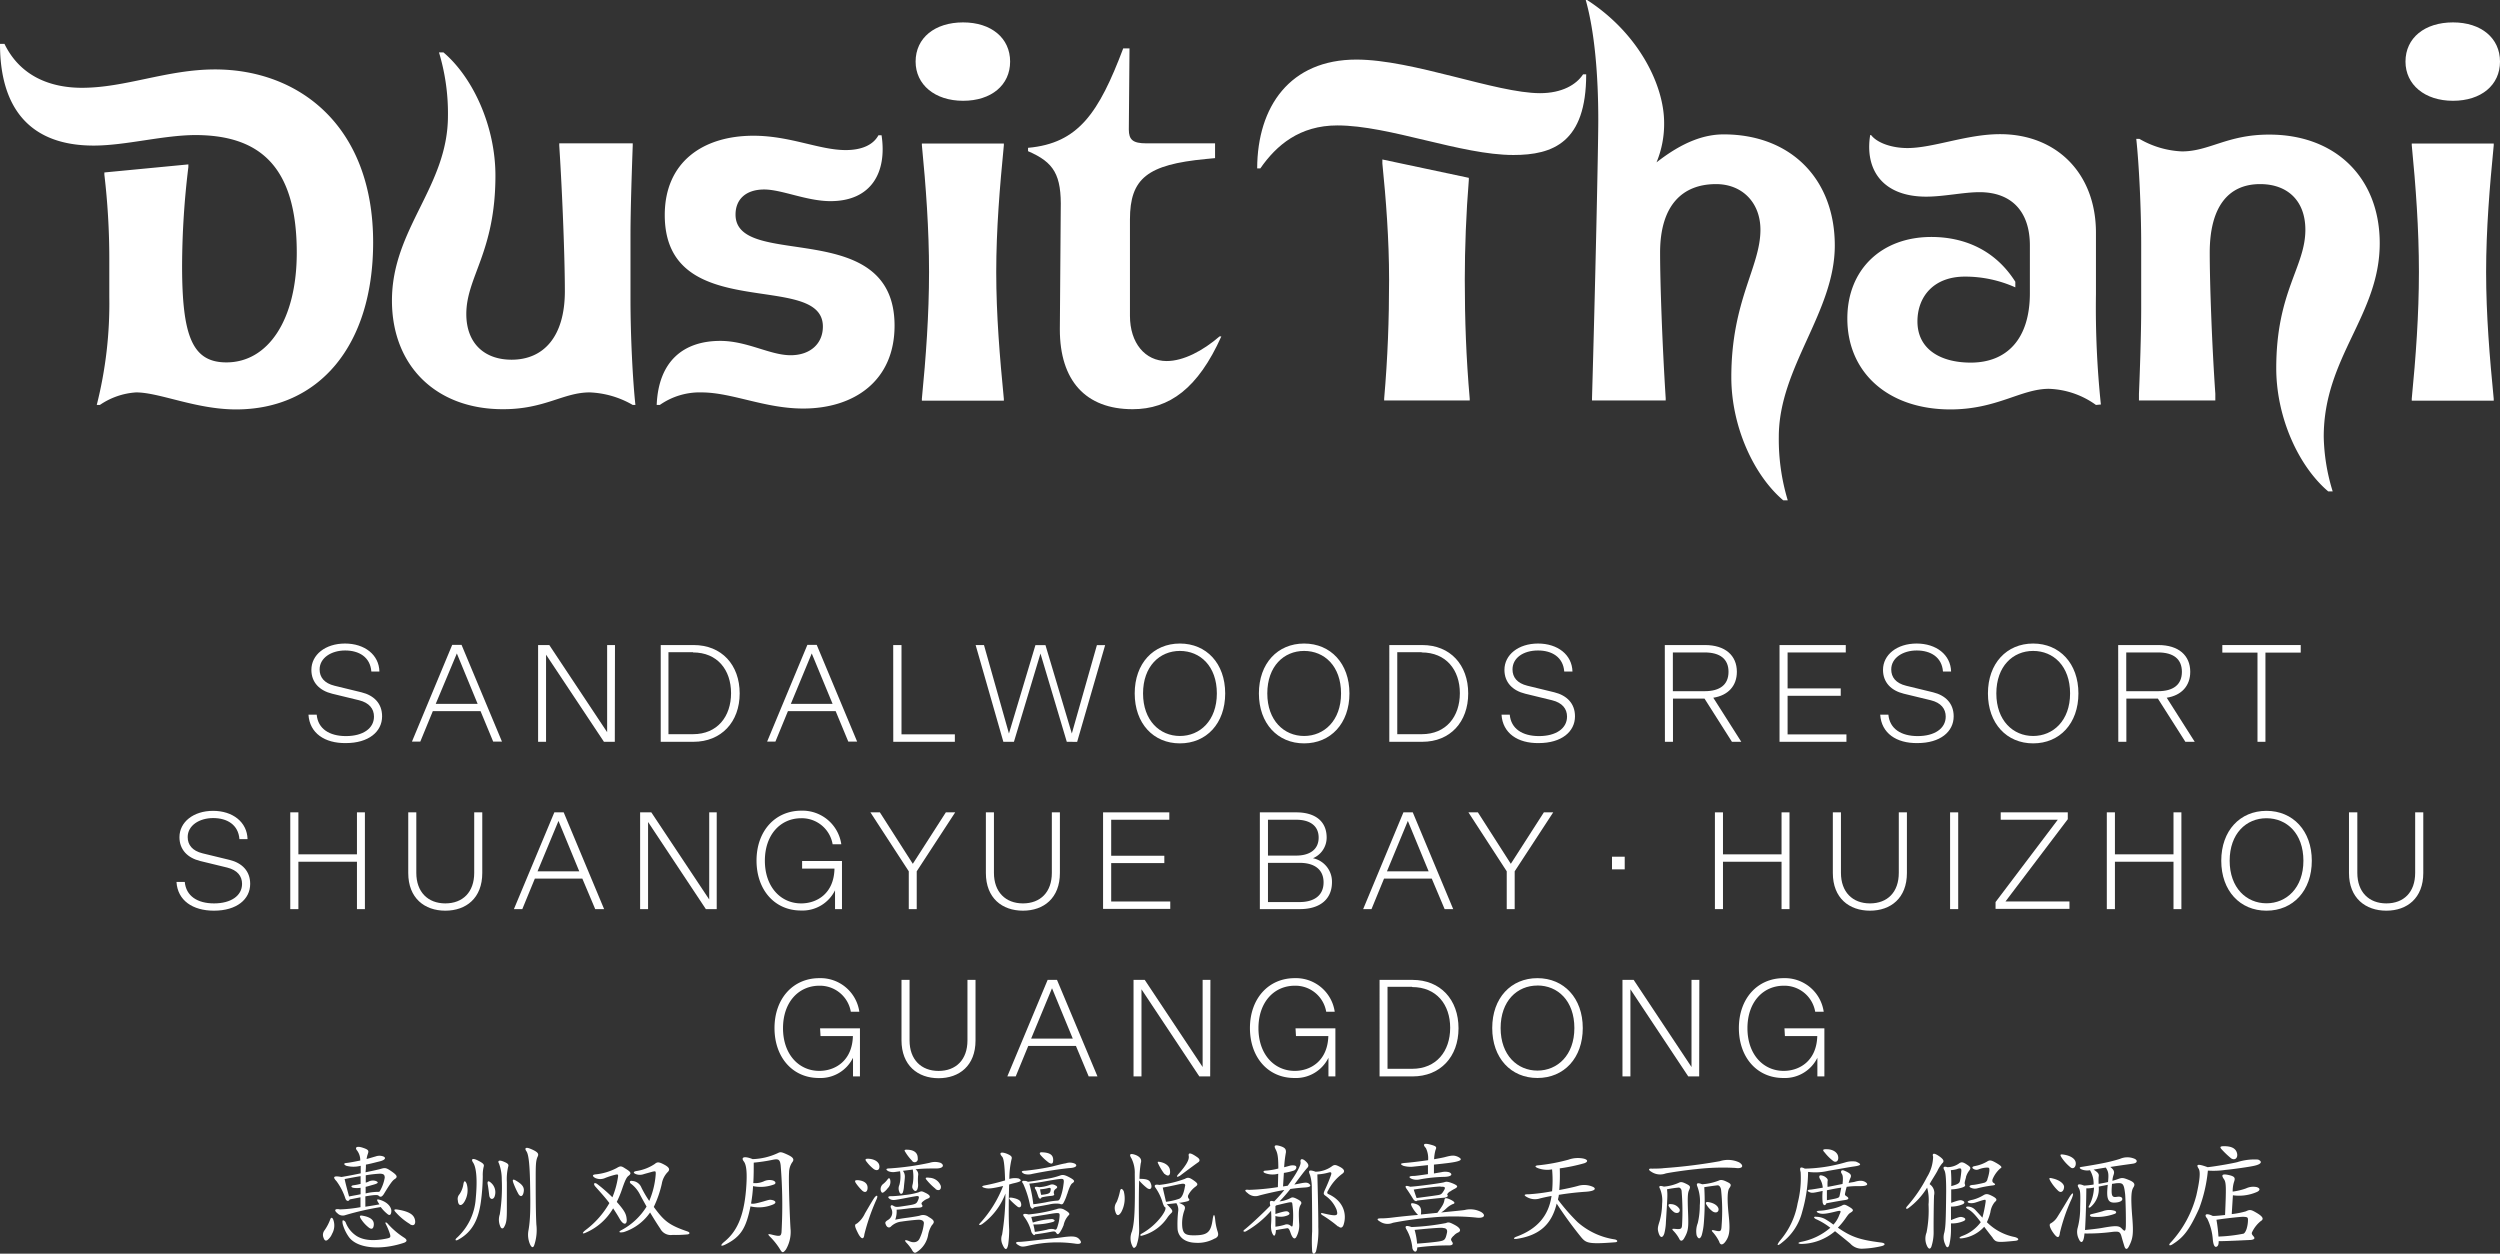 <svg xmlns="http://www.w3.org/2000/svg" viewBox="0 0 446.48 223.89"><rect x="0" y="0" width="446.48" height="223.89" fill="#333333" stroke="none"/><defs><style>.cls-1{fill:#fff;}</style></defs><title>Asset 2</title><g id="Layer_2" data-name="Layer 2"><g id="Layer_1-2" data-name="Layer 1"><path class="cls-1" d="M24.32,70.08a12.85,12.85,0,0,0-6.48,2.24h-.56A73.78,73.78,0,0,0,19.52,53v-7a128.07,128.07,0,0,0-.88-14.8V30.8l15-1.44v.48a148.08,148.08,0,0,0-1.12,17.6c0,12.64,1.84,17.28,7.92,17.28,7.44,0,12.56-7.6,12.56-19.6,0-15.52-6.72-21-18.16-21C29,24.16,22.4,26,16.72,26,5.52,26,0,19.52,0,7.84H.8c2.88,5.92,8.4,7.84,13.84,7.84,7.76,0,15.2-3.28,23.76-3.28,15,0,28.24,10.08,28.24,30.88,0,18.48-9.68,29.84-24.48,29.84C35,73.12,28.48,70.08,24.32,70.08Z"/><path class="cls-1" d="M70,53.68c0-12.88,10-20.32,10-33A37.65,37.65,0,0,0,78.4,9.36h.8c5.28,4.48,9.28,13.2,9.28,22,0,13.68-5.2,18.08-5.2,24.72,0,5.2,3.2,8.16,8.08,8.16,5.76,0,9.52-4.16,9.52-12.24,0-5.52-.4-16.56-1-26v-.4H113V26c-.16,4.56-.4,11.44-.4,16.08V53.44c0,6.56.4,14.48.88,18.88H113a16.56,16.56,0,0,0-7.68-2.24c-4.72,0-8,3-15.44,3C77.92,73.12,70,65.36,70,53.68Z"/><path class="cls-1" d="M128.64,60.88c4.8,0,8.88,2.56,12.56,2.56,3.52,0,5.76-2.08,5.76-5.12,0-10.16-28.24-.16-28.24-19.92,0-9.44,6.8-14.16,15.84-14.16,6.56,0,11.76,2.56,16.48,2.56,2.8,0,4.88-.88,5.84-2.64h.56c1,6.64-1.84,11.76-9.12,11.76-4.24,0-8.72-2.08-11.84-2.08-3.28,0-5.12,1.76-5.12,4.48,0,10,28.4.16,28.4,19.84,0,9.84-7.2,14.8-16.32,14.8-6.88,0-12.72-2.88-18.16-2.88a12.41,12.41,0,0,0-7.44,2.24h-.56C117.6,64.48,122.08,60.88,128.64,60.88Z"/><path class="cls-1" d="M163.52,11c0-4.24,3.44-7,8.48-7s8.4,2.8,8.4,7-3.36,7-8.4,7S163.52,15.12,163.52,11Zm1.12,14.64h14.64v.32c-.72,7.36-1.36,15-1.36,22.64s.64,15.28,1.36,22.64v.32H164.64V71.2c.72-7.36,1.28-15,1.28-22.64s-.56-15.28-1.28-22.64Z"/><path class="cls-1" d="M201.6,23.12c0,1.84.72,2.48,3.12,2.48H217v2.64l-1.68.16c-10.4,1-13.52,3.44-13.52,10.8V56.4c0,4.88,2.72,8.08,6.56,8.08,3,0,6.48-1.84,9.44-4.4h.32c-4.16,9.28-9.28,13-15.84,13-8.4,0-13-5.12-13-14.24l.16-21.36C189.6,31.2,188.24,29,183.6,27V26.4c9-.8,12.64-6.24,17-17.76h1.12Z"/><path class="cls-1" d="M242.24,10.64c10.08,0,25,6,32.8,6,3.92,0,6.48-1.52,7.68-3.36h.56c0,12.16-5.92,14.4-13,14.4-9.36,0-22.16-5.28-31.44-5.28-6.72,0-10.88,3.52-13.76,7.68h-.56C224.56,19,230.4,10.64,242.24,10.64Zm5.84,39.28c0-7.2-.56-14.4-1.2-20.72v-.72l15.44,3.28v.4c-.48,5.84-.72,12.16-.72,17.76,0,7.2.24,13.92.88,21.28v.32H247.2V71.2C247.84,63.84,248.08,57.12,248.08,49.92Z"/><path class="cls-1" d="M317.68,78a37.65,37.65,0,0,0,1.6,11.36h-.8c-5.28-4.48-9.28-13.2-9.28-22,0-13.68,5.2-19.68,5.2-26.32,0-4.88-3.28-8.16-7.92-8.16-6,0-10,3.76-10,12.24,0,5.52.4,16.56,1,26v.4H284.32v-.4c.56-19.36,1.12-44.64,1.12-49.76,0-7.84-.64-15.68-2.24-21.36h.24c9.28,6,13.76,15.28,13.76,21.92A17.93,17.93,0,0,1,295.84,29c4.8-3.76,8.64-5,12-5,11.92,0,19.84,7.92,19.84,19.84S317.68,65.6,317.68,78Z"/><path class="cls-1" d="M374.32,72.32a15.19,15.19,0,0,0-8.4-2.88c-5,0-9.28,3.68-17.6,3.68-11,0-18.4-6.48-18.4-16.24,0-8.72,6.08-14.56,15-14.56,5.76,0,11.36,2.24,15,8v1a21.91,21.91,0,0,0-9-1.92c-5.68,0-8.48,3.68-8.48,8,0,5,4.16,7.36,9.52,7.36,6.4,0,10.56-4.16,10.56-12.4V43.84c0-6.08-3.28-9.52-9-9.52-2.8,0-6.4.8-9.52.8-7.76,0-11-4.8-10-11h.16c1.12,1.44,3.76,2.32,6.48,2.32,4.64,0,10.56-2.48,16.56-2.48,10.08,0,17.12,7,17.12,17.6v11a166.6,166.6,0,0,0,.88,19.68Z"/><path class="cls-1" d="M425,43.44c0,12.88-10,20.32-10,34.56a35.06,35.06,0,0,0,1.6,9.76h-.8c-5.28-4.48-9.28-13.2-9.28-22,0-13.68,5.2-18.08,5.2-24.72,0-5.2-3.2-8.16-8.08-8.16-5.76,0-9,4.16-9,12.24,0,5.52.4,16.56,1,25.2v1.2H382v-1.2c.16-3.76.4-10.64.4-15.28V43.68c0-6.56-.4-14.48-.88-18.88h.56a16.53,16.53,0,0,0,7.6,2.24c4.88,0,8.08-3,15.52-3C417.12,24,425,31.76,425,43.44Z"/><path class="cls-1" d="M429.6,11c0-4.24,3.44-7,8.48-7s8.4,2.8,8.4,7-3.36,7-8.4,7S429.6,15.12,429.6,11Zm1.12,14.64h14.64v.32c-.72,7.36-1.36,15-1.36,22.64s.64,15.28,1.36,22.64v.32H430.72V71.2c.72-7.36,1.28-15,1.28-22.64s-.56-15.28-1.28-22.64Z"/><path class="cls-1" d="M55.09,127.63h1.47c.22,2.51,2.24,3.83,5.23,3.83s5-1.34,5-3.48c0-1.4-.85-2.47-2.66-2.92l-4.81-1.17c-2.24-.55-3.71-2-3.71-4.26,0-2.69,2.49-4.7,6-4.7s6.08,2,6.15,5H66.32c-.2-2.59-2.21-3.76-4.68-3.76s-4.56,1.32-4.56,3.39c0,1.39.83,2.46,2.67,2.91l4.8,1.17c2.25.55,3.69,2,3.69,4.29,0,2.76-2.42,4.78-6.47,4.78C58,132.76,55.29,130.94,55.09,127.63Z"/><path class="cls-1" d="M85.82,127H77.3l-2.24,5.45H73.57l7.19-17.28h1.67l7.22,17.28H88.08Zm-8-1.3H85.3l-3.71-9Z"/><path class="cls-1" d="M109.8,132.48h-1.94L97.52,116.92v15.56H96.1V115.2h2l10.33,15.56V115.2h1.4Z"/><path class="cls-1" d="M123.84,132.48H118V115.2h5.88c5,0,8.22,3.54,8.22,8.64S128.82,132.48,123.84,132.48Zm-.07-16h-4.39v14.64h4.39c4.35,0,6.79-3.16,6.79-7.32S128.12,116.52,123.77,116.52Z"/><path class="cls-1" d="M149.24,127h-8.52l-2.24,5.45H137l7.19-17.28h1.67l7.22,17.28H151.5Zm-8-1.3h7.45l-3.72-9Z"/><path class="cls-1" d="M159.52,115.2H161v15.94h9.53v1.34h-11Z"/><path class="cls-1" d="M190.52,132.48l-4.7-15.76-4.74,15.76h-1.89l-4.95-17.28h1.49L180.19,131l4.73-15.79h1.79L191.42,131l4.48-15.79h1.47l-5,17.28Z"/><path class="cls-1" d="M210.72,132.76c-4.74,0-8.07-3.56-8.07-8.92s3.33-8.91,8.07-8.91,8.09,3.56,8.09,8.91S215.47,132.76,210.72,132.76Zm0-16.51c-3.61,0-6.58,2.74-6.58,7.59s3,7.6,6.58,7.6,6.6-2.74,6.6-7.6S214.35,116.25,210.72,116.25Z"/><path class="cls-1" d="M232.9,132.76c-4.73,0-8.07-3.56-8.07-8.92s3.34-8.91,8.07-8.91,8.1,3.56,8.1,8.91S237.66,132.76,232.9,132.76Zm0-16.51c-3.61,0-6.57,2.74-6.57,7.59s3,7.6,6.57,7.6,6.6-2.74,6.6-7.6S236.54,116.25,232.9,116.25Z"/><path class="cls-1" d="M254,132.48h-5.88V115.2H254c5,0,8.21,3.54,8.21,8.64S259,132.48,254,132.48Zm-.08-16h-4.38v14.64h4.38c4.36,0,6.8-3.16,6.8-7.32S258.25,116.52,253.89,116.52Z"/><path class="cls-1" d="M268.16,127.63h1.47c.22,2.51,2.24,3.83,5.23,3.83s5-1.34,5-3.48c0-1.4-.85-2.47-2.67-2.92l-4.8-1.17c-2.24-.55-3.71-2-3.71-4.26,0-2.69,2.49-4.7,6-4.7s6.07,2,6.15,5h-1.47c-.2-2.59-2.22-3.76-4.68-3.76-2.62,0-4.56,1.32-4.56,3.39,0,1.39.82,2.46,2.67,2.91l4.8,1.17c2.24.55,3.69,2,3.69,4.29,0,2.76-2.42,4.78-6.48,4.78C271.05,132.76,268.36,130.94,268.16,127.63Z"/><path class="cls-1" d="M297.32,115.2h7.17c3.63,0,5.7,1.87,5.7,4.78,0,2.49-1.54,4.21-4.21,4.63l5,7.87h-1.67l-4.9-7.72h-5.63v7.72h-1.44Zm7.12,8.24c2.74,0,4.26-1.17,4.26-3.46s-1.52-3.46-4.26-3.46h-5.68v6.92Z"/><path class="cls-1" d="M317.81,115.2h11.83v1.32H319.25v6.42h9.49v1.32h-9.49v6.9h10.51v1.32H317.81Z"/><path class="cls-1" d="M335.79,127.63h1.46c.23,2.51,2.25,3.83,5.24,3.83s5-1.34,5-3.48c0-1.4-.84-2.47-2.66-2.92L340,123.89c-2.24-.55-3.71-2-3.71-4.26,0-2.69,2.49-4.7,6-4.7s6.08,2,6.16,5H347c-.2-2.59-2.22-3.76-4.69-3.76s-4.55,1.32-4.55,3.39c0,1.39.82,2.46,2.66,2.91l4.81,1.17c2.24.55,3.68,2,3.68,4.29,0,2.76-2.41,4.78-6.47,4.78C338.67,132.76,336,130.94,335.79,127.63Z"/><path class="cls-1" d="M363.1,132.76c-4.73,0-8.07-3.56-8.07-8.92s3.34-8.91,8.07-8.91,8.09,3.56,8.09,8.91S367.86,132.76,363.1,132.76Zm0-16.51c-3.61,0-6.57,2.74-6.57,7.59s3,7.6,6.57,7.6,6.6-2.74,6.6-7.6S366.74,116.25,363.1,116.25Z"/><path class="cls-1" d="M378.29,115.2h7.17c3.64,0,5.7,1.87,5.7,4.78,0,2.49-1.54,4.21-4.2,4.63l5,7.87h-1.67l-4.91-7.72h-5.63v7.72h-1.44Zm7.12,8.24c2.74,0,4.26-1.17,4.26-3.46s-1.52-3.46-4.26-3.46h-5.68v6.92Z"/><path class="cls-1" d="M396.89,115.2h14v1.35h-6.3v15.93h-1.42V116.55h-6.28Z"/><path class="cls-1" d="M31.52,157.51H33c.23,2.51,2.25,3.83,5.23,3.83s5-1.34,5-3.49c0-1.39-.84-2.46-2.66-2.91l-4.81-1.17c-2.24-.55-3.71-2-3.71-4.26,0-2.69,2.49-4.7,6-4.7s6.08,2,6.16,5.05H42.76c-.2-2.59-2.22-3.76-4.69-3.76s-4.55,1.32-4.55,3.39c0,1.39.82,2.46,2.66,2.91L41,153.57c2.24.55,3.68,2,3.68,4.28,0,2.77-2.41,4.79-6.47,4.79C34.41,162.64,31.72,160.82,31.52,157.51Z"/><path class="cls-1" d="M51.84,145.08h1.45v7.5H63.75v-7.5h1.42v17.28H63.75V153.9H53.29v8.46H51.84Z"/><path class="cls-1" d="M72.91,155.91V145.08h1.44v10.81c0,3.41,2.07,5.45,5.18,5.45s5.16-2,5.16-5.45V145.08h1.44v10.83c0,4.49-2.89,6.73-6.6,6.73S72.91,160.4,72.91,155.91Z"/><path class="cls-1" d="M104,156.91H95.52l-2.24,5.45h-1.5L99,145.08h1.67l7.22,17.28H106.3Zm-8-1.3h7.45l-3.71-9Z"/><path class="cls-1" d="M128,162.36h-1.94L115.74,146.8v15.56h-1.42V145.08h2l10.34,15.56V145.08H128Z"/><path class="cls-1" d="M143.25,153.77h7.12v8.59h-1.24V159a6.47,6.47,0,0,1-6.1,3.61c-4.66,0-7.92-3.66-7.92-8.92s3.31-8.91,8-8.91a7,7,0,0,1,7.14,6H148.7a5.58,5.58,0,0,0-5.6-4.65c-3.71,0-6.5,2.93-6.5,7.59s2.82,7.62,6.48,7.62c2.84,0,5.87-1.79,5.95-6.22h-5.78Z"/><path class="cls-1" d="M162.3,155.61l-6.85-10.53h1.69l5.88,9.19,5.9-9.19h1.67l-6.87,10.53v6.75H162.3Z"/><path class="cls-1" d="M176.07,155.91V145.08h1.44v10.81c0,3.41,2.07,5.45,5.18,5.45s5.16-2,5.16-5.45V145.08h1.44v10.83c0,4.49-2.89,6.73-6.6,6.73S176.07,160.4,176.07,155.91Z"/><path class="cls-1" d="M197,145.08h11.83v1.32H198.45v6.43h9.49v1.31h-9.49V161H209v1.32H197Z"/><path class="cls-1" d="M225,145.08h6.5c3.26,0,5.43,1.49,5.43,4.51a4,4,0,0,1-2.44,3.68,4.28,4.28,0,0,1,3.39,4.29c0,2.91-2,4.8-5.73,4.8H225Zm6.5,1.32h-5.05v6.4h5.05c2.29,0,4-1,4-3.21S233.81,146.4,231.52,146.4Zm.62,7.7h-5.67v7h5.65c2.49,0,4.28-1.1,4.28-3.51S234.61,154.1,232.14,154.1Z"/><path class="cls-1" d="M255.7,156.91h-8.52l-2.24,5.45h-1.49l7.19-17.28h1.67l7.22,17.28H258Zm-8-1.3h7.44l-3.71-9Z"/><path class="cls-1" d="M269.09,155.61l-6.84-10.53h1.69l5.88,9.19,5.9-9.19h1.67l-6.88,10.53v6.75h-1.42Z"/><path class="cls-1" d="M287.89,153h2.27v2.26h-2.27Z"/><path class="cls-1" d="M306.27,145.08h1.44v7.5h10.46v-7.5h1.42v17.28h-1.42V153.9H307.71v8.46h-1.44Z"/><path class="cls-1" d="M327.33,155.91V145.08h1.45v10.81c0,3.41,2.06,5.45,5.18,5.45s5.15-2,5.15-5.45V145.08h1.45v10.83c0,4.49-2.89,6.73-6.6,6.73S327.33,160.4,327.33,155.91Z"/><path class="cls-1" d="M348.27,145.08h1.45v17.28h-1.45Z"/><path class="cls-1" d="M369.29,145.08v1.22L358.16,161h11.43v1.32h-13.2v-1.22L367.5,146.4H357.31v-1.32Z"/><path class="cls-1" d="M376.26,145.08h1.45v7.5h10.46v-7.5h1.41v17.28h-1.41V153.9H377.71v8.46h-1.45Z"/><path class="cls-1" d="M404.77,162.64c-4.73,0-8.07-3.56-8.07-8.92s3.34-8.91,8.07-8.91,8.1,3.56,8.1,8.91S409.53,162.64,404.77,162.64Zm0-16.51c-3.61,0-6.57,2.74-6.57,7.59s3,7.6,6.57,7.6,6.6-2.74,6.6-7.6S408.41,146.13,404.77,146.13Z"/><path class="cls-1" d="M419.51,155.91V145.08H421v10.81c0,3.41,2.06,5.45,5.18,5.45s5.15-2,5.15-5.45V145.08h1.45v10.83c0,4.49-2.89,6.73-6.6,6.73S419.51,160.4,419.51,155.91Z"/><path class="cls-1" d="M146.46,183.65h7.12v8.59h-1.24v-3.33a6.47,6.47,0,0,1-6.1,3.61c-4.66,0-7.92-3.66-7.92-8.92s3.31-8.91,8-8.91a7,7,0,0,1,7.15,6h-1.52a5.6,5.6,0,0,0-5.61-4.65c-3.71,0-6.5,2.93-6.5,7.59s2.82,7.62,6.48,7.62c2.84,0,5.88-1.79,6-6.22h-5.78Z"/><path class="cls-1" d="M161,185.79V175h1.44v10.81c0,3.41,2.07,5.45,5.18,5.45s5.16-2,5.16-5.45V175h1.44v10.83c0,4.48-2.89,6.73-6.6,6.73S161,190.27,161,185.79Z"/><path class="cls-1" d="M192.15,186.79h-8.51l-2.24,5.45h-1.5L187.1,175h1.67L196,192.24h-1.57Zm-8-1.3h7.44l-3.71-9Z"/><path class="cls-1" d="M216.13,192.24h-1.94l-10.33-15.56v15.56h-1.42V175h2l10.34,15.56V175h1.39Z"/><path class="cls-1" d="M231.37,183.65h7.12v8.59h-1.24v-3.33a6.47,6.47,0,0,1-6.1,3.61c-4.66,0-7.92-3.66-7.92-8.92s3.31-8.91,8-8.91a7,7,0,0,1,7.14,6h-1.52a5.58,5.58,0,0,0-5.6-4.65c-3.71,0-6.5,2.93-6.5,7.59s2.82,7.62,6.48,7.62c2.84,0,5.87-1.79,6-6.22h-5.78Z"/><path class="cls-1" d="M252.26,192.24h-5.88V175h5.88c5,0,8.22,3.54,8.22,8.64S257.24,192.24,252.26,192.24Zm-.07-16H247.8v14.64h4.39c4.35,0,6.8-3.16,6.8-7.32S256.54,176.28,252.19,176.28Z"/><path class="cls-1" d="M274.57,192.52c-4.73,0-8.07-3.56-8.07-8.92s3.34-8.91,8.07-8.91,8.1,3.56,8.1,8.91S279.33,192.52,274.57,192.52Zm0-16.51c-3.61,0-6.57,2.74-6.57,7.59s3,7.6,6.57,7.6,6.6-2.74,6.6-7.6S278.21,176,274.57,176Z"/><path class="cls-1" d="M303.46,192.24h-1.95l-10.33-15.56v15.56h-1.42V175h2l10.33,15.56V175h1.4Z"/><path class="cls-1" d="M318.69,183.65h7.13v8.59h-1.25v-3.33a6.47,6.47,0,0,1-6.1,3.61c-4.66,0-7.92-3.66-7.92-8.92s3.31-8.91,8-8.91a7,7,0,0,1,7.15,6h-1.52a5.59,5.59,0,0,0-5.6-4.65c-3.72,0-6.5,2.93-6.5,7.59s2.81,7.62,6.47,7.62c2.84,0,5.88-1.79,6-6.22h-5.78Z"/><path class="cls-1" d="M59.3,220.36a2.63,2.63,0,0,1-.86,1.13c-.28.15-.49.07-.67-.46a1.32,1.32,0,0,1,.14-1.24A8.4,8.4,0,0,0,59,217.71c.15-.35.38-.25.51.09A3,3,0,0,1,59.3,220.36Zm9.28-7.16c-.38.61-.67.65-1,.31-.17-.12-.65-.14-2.33.15l0,1.85c.73-.11,1.59-.25,2.52-.42-.09-.13-.17-.25-.26-.4-.27-.46-.18-.55.23-.44,1.47.4,2.19,1.34,2.15,2.08s-.36.75-.65.52A6.68,6.68,0,0,1,68,215.57,50,50,0,0,0,61.71,217a1.34,1.34,0,0,1-1.45-.32c-.65-.52-.48-.88.45-.69a24.38,24.38,0,0,0,3.67-.4l0-1.76-1.93.38c-.11.31-.53.44-.76-.15a10.77,10.77,0,0,0-1.61-3.13c-.7-.73-.53-1,.9-.73.94-.15,2.25-.4,3.44-.65,0-.59,0-.89,0-1.35a5.09,5.09,0,0,1-2.58,0c-.48-.23-.48-.46,0-.5s1.47-.23,2.5-.44a2.88,2.88,0,0,0-.55-1.76c-.48-.55-.14-.93,1.1-.49,1,.34,1,.53.77,1.16a5.38,5.38,0,0,0-.19.82c.57-.15,1.12-.32,1.64-.47a2,2,0,0,1,1.32,0c.55.21.44.63-.61.89s-1.78.46-2.47.58c0,.42,0,.72-.07,1.37,1.37-.28,2.52-.53,2.86-.65.65-.17.84-.17,1.83.52s1.11,1,.46,1.39C70.07,210.87,69.61,211.5,68.58,213.2ZM72,222c-4,1.3-8.19,1-9.7-1.09a7.46,7.46,0,0,1-1.07-2.21c-.06-.21-.12-.71,0-.75s.38.12.49.33a5,5,0,0,0,2,2.48c1.32.8,3.15.9,5.4.42.58-.13.67-.21.54-.74a11.5,11.5,0,0,0-.75-1.82c-.19-.34,0-.42.29-.13a13.86,13.86,0,0,0,3,2.56C72.8,221.45,72.72,221.79,72,222ZM61.55,210.57c.14.7.37,1.56.79,3.11.84-.17,1.51-.27,2.06-.4l0-1.15a4,4,0,0,1-1.3,0c-.44-.09-.5-.4.1-.46a10.85,10.85,0,0,0,1.2-.24l0-1.38C63.48,210.2,62.47,210.39,61.55,210.57Zm4.36,8.7a6.19,6.19,0,0,1-1.51-1.68c-.21-.38-.17-.55.27-.49,1.81.3,2.17,1,2.08,1.73S66.29,219.54,65.91,219.27Zm1.93-9.66a20.57,20.57,0,0,0-2.52.29l0,1.3a1.91,1.91,0,0,0,.53-.19,1.71,1.71,0,0,1,1.32-.08c.46.23.44.4-.57.67-.52.15-.94.28-1.3.36l0,1.18a9.34,9.34,0,0,1,2-.28c.34,0,.47,0,.53-.12a7.1,7.1,0,0,0,.88-2.42C68.7,209.84,68.56,209.63,67.84,209.61Zm5.38,9a10.89,10.89,0,0,1-2.5-2.06c-.46-.48-.38-.63.29-.53,2.23.36,2.9,1,3.09,1.79S73.93,219.08,73.22,218.64Z"/><path class="cls-1" d="M86.22,210.05a36.74,36.74,0,0,1-.34,4.6c-.42,3-1.44,5.35-4.07,6.76-.46.27-.61,0-.25-.32a10.43,10.43,0,0,0,3.4-7c.32-3.34.13-5.6-.48-6.48-.42-.63-.07-.84.9-.34s1.13.71,1,1.11A6.12,6.12,0,0,0,86.22,210.05Zm-3.3,4.6c-.54.86-1.09.69-1.15-.25a1.24,1.24,0,0,1,.29-1.12,4.4,4.4,0,0,0,.7-1.8c.1-.61.31-.72.58-.07A4,4,0,0,1,82.92,214.65Zm4.45-1.18c-.12-1-.16-1.34-.27-1.95s.13-.69.55-.32a2.24,2.24,0,0,1,.71,2.4C88.17,214.29,87.48,214.33,87.37,213.47Zm3.15-2.35c0,2.27,0,3.95,0,4.83,0,2-.11,2.5-.47,3.15-.21.42-.54.33-.67,0a3,3,0,0,1-.12-2.23,30.53,30.53,0,0,0,.35-6.26,8.05,8.05,0,0,0-.5-2.83c-.27-.46,0-.67.8-.34s1,.51.84.95A9.8,9.8,0,0,0,90.52,211.12Zm2.08,2.14a15,15,0,0,1-.94-2.06c-.17-.5-.07-.67.42-.39,1.36.79,1.64,1.34,1.4,2.26C93.32,213.7,92.94,213.79,92.6,213.26Zm3.07-2.48c0,4.88.06,6.81.12,7.9a8.51,8.51,0,0,1-.37,3.67c-.19.57-.47.47-.74-.08a4.27,4.27,0,0,1-.29-2.58c.31-1.81.38-3.68.27-8.76-.08-3.44-.31-4.85-.65-5.33s-.21-.82.71-.44c1.37.56,1.54.9,1.31,1.38C95.67,207.3,95.67,208.16,95.67,210.78Z"/><path class="cls-1" d="M111.15,212.21a18.31,18.31,0,0,1-1,2.44c1.41,1.59,1.68,2.18,1.76,3,.15,1-.48,1.36-1.26,0-.4-.71-.79-1.3-1.15-1.85a10.42,10.42,0,0,1-4.85,4.33c-.69.33-.76.08-.06-.46a15.73,15.73,0,0,0,4.24-4.81c-.65-.88-1.41-1.72-2.48-2.92-.48-.53-.21-.86.31-.48a27,27,0,0,1,2.71,2.37,15.68,15.68,0,0,0,1-3.63c.06-.49,0-.53-.65-.36a14.81,14.81,0,0,0-1.6.52,2.13,2.13,0,0,1-1.85,0c-.54-.33-.5-.58.13-.63a10.28,10.28,0,0,0,3.74-1.13c.65-.4.82-.38,1.49.06,1,.61,1.22.86.65,1.31C111.94,210.2,111.67,210.7,111.15,212.21Zm11.59,8.25a22.93,22.93,0,0,1-2.65.09,2.12,2.12,0,0,1-2.18-1.14c-.46-.67-1.12-1.72-1.81-2.87a9.12,9.12,0,0,1-4.7,3.5c-.9.17-1-.06-.38-.37a11.68,11.68,0,0,0,4.45-4.18c-.4-.74-.8-1.43-1.15-2.1a5.53,5.53,0,0,0-1.51-1.89c-.47-.27-.42-.72.14-.59a1.88,1.88,0,0,1,1.6,1.18,19.29,19.29,0,0,0,1.4,2.39,14.78,14.78,0,0,0,1.16-4.83c0-.48,0-.52-.57-.4l-1.51.42a2.05,2.05,0,0,1-1.51,0c-.48-.21-.44-.44.19-.54a8.07,8.07,0,0,0,3.23-1.26c.44-.38.74-.38,1.68.12s1.11.9.57,1.39a3.94,3.94,0,0,0-1,2.05,19.37,19.37,0,0,1-1.43,4.12c1.81,2.46,2.65,3.23,6,4.37C123.28,220.09,123.24,220.42,122.74,220.46Z"/><path class="cls-1" d="M140.92,209.42c-.12,1.72.19,9.38.28,10.22a6.25,6.25,0,0,1-.84,3.51c-.49.63-.65.63-1,.06a11.93,11.93,0,0,0-1.83-2.33c-.46-.46-.42-.56.26-.4,1.55.4,1.67.28,1.78-.37a87.14,87.14,0,0,0-.15-12c-.12-1-.38-1.18-1.32-1a30.41,30.41,0,0,1-3.49.53c0,1.3,0,2.52-.08,3.65a3.81,3.81,0,0,0,1.85-.3,2.38,2.38,0,0,1,1.53-.2c.69.16.78.65.19.79a6.7,6.7,0,0,1-3.61.25,24.68,24.68,0,0,1-.36,3.11c.38.11.88,0,2.21-.37,1-.3,1.11-.34,1.53-.26.73.15.86.57.1.84a6.54,6.54,0,0,1-3.94.3c-.78,3.88-1.72,5.46-4.54,6.84-.88.42-.86.06-.1-.55,2.14-1.76,3.42-4.34,3.84-9.17.27-3.21.06-4.58-.4-5.16s-.21-1.1,1.6-.4a11.44,11.44,0,0,0,4.47-1.07c.48-.24.63-.24,1.74.27s1.26.88.8,1.43A3.34,3.34,0,0,0,140.92,209.42Z"/><path class="cls-1" d="M154.37,220.44c-.09,1-.57.93-1.16-.25s-.65-1.51-.19-1.66a4.7,4.7,0,0,0,1.45-1.82c.59-1,1.11-1.92,1.58-2.65s.88-.69.46.21A37.06,37.06,0,0,0,154.37,220.44Zm-.51-7.93a8.72,8.72,0,0,1-1-1.2c-.25-.4-.25-.59.47-.53,1.11.13,1.66.65,1.61,1.43S154.37,213.07,153.86,212.51Zm2.19-3.72a6.91,6.91,0,0,1-1.26-1.28c-.4-.48-.24-.63.54-.55,1,.11,1.66.63,1.72,1.24C157.14,209,156.59,209.15,156.05,208.79Zm2.47,3.44a3.12,3.12,0,0,1-.71.7c-.25.16-.4.1-.53-.38a1.19,1.19,0,0,1,.38-1.05,4.19,4.19,0,0,0,.86-.88c.19-.26.34-.26.44,0A1.59,1.59,0,0,1,158.52,212.23Zm7.23,8.36a4.56,4.56,0,0,1-2,3c-.36.25-.59.19-.92-.44a7.57,7.57,0,0,0-1-1.26c-.33-.38-.25-.57.59-.21s1.51.13,1.8-.46a8.26,8.26,0,0,0,.78-2.77c0-.42-.38-.65-1.09-.61-.95.06-2.29.23-2.94.33a3.16,3.16,0,0,0-1.89.91c-.27.25-.65.14-.84-.28s-.23-.56.34-.92a1.53,1.53,0,0,0,.58-2.06c-.25-.5,0-.73.42-.46s.7.21,2.08,0c1.89-.29,2-.33,2.29-1s.17-.82-.38-.73c-.4.06-1,.17-1.72.31s-1.34.26-1.89.34-.86,0-1.15-.23-.25-.46.48-.42a21.88,21.88,0,0,0,2.29-.21,12.12,12.12,0,0,0,2.46-.48c.48-.22.58-.24,1.17.06,1.09.5,1,.88.46,1.07a3,3,0,0,0-.71.4c-.44.35-.46.46-.27.75s-.09.47-.82.47a18.27,18.27,0,0,0-1.87.16c-1.05.13-1.43.17-1.87.19a4.48,4.48,0,0,1-.25,1.79c.61-.13,1.36-.25,2.22-.36s2-.31,2.15-.36a1.63,1.63,0,0,1,1.61.23c1,.57,1.14.89.57,1.47A4.78,4.78,0,0,0,165.75,220.59ZM167,208.68c-.75,0-2.33,0-3.5.15a1.08,1.08,0,0,1,.46,1.16,9.27,9.27,0,0,0,0,1.44,2.08,2.08,0,0,1-.17,1.06c-.21.33-.5.27-.78-.19-.12-.21-.12-.42,0-.87a7.38,7.38,0,0,0,0-2.56c-.44.07-1,.13-1.76.23a1.6,1.6,0,0,1,.35,1c0,.44-.1,1.09-.16,1.79a4.24,4.24,0,0,1-.21,1.11c-.21.36-.53.19-.61-.13a1.49,1.49,0,0,1,0-1.24,5.84,5.84,0,0,0,.12-2.45l-.86.12a2.3,2.3,0,0,1-1.2-.12c-.52-.28-.52-.51.17-.51a48.47,48.47,0,0,0,7.16-1,3.16,3.16,0,0,1,1.95,0C168.66,208,168.62,208.73,167,208.68Zm-4.09-1.36a8.27,8.27,0,0,1-1.22-1.57c-.23-.34-.21-.45.4-.42,1.41.06,1.83.77,1.81,1.55A.56.56,0,0,1,162.89,207.32Zm4.18,5a11,11,0,0,1-1.58-1.56c-.35-.42-.21-.52.51-.42a2.25,2.25,0,0,1,2,1.45C168.16,212.59,167.53,212.72,167.07,212.34Z"/><path class="cls-1" d="M181,211.33c-.27.06-.52.15-.77.21-.07,1.85-.13,5.69,0,8.08a19.27,19.27,0,0,1-.17,2.61c-.21,1.13-.59,1.13-1.09-.13a2.25,2.25,0,0,1,0-1.62,45.15,45.15,0,0,0,.59-7.32,11.86,11.86,0,0,1-4.16,5.46c-.53.31-.74.16-.25-.3a21.26,21.26,0,0,0,4-6.51c-2,.46-2.63.53-3.3.34s-.46-.36,0-.44a35.22,35.22,0,0,0,3.65-.9c-.08-3.11-.29-4-.54-4.25-.61-.67-.23-.92.84-.52.84.36,1,.55.84,1.05a15.67,15.67,0,0,0-.38,3.46,3.42,3.42,0,0,1,1.68-.08C182.53,210.81,182.5,211,181,211.33Zm.76,4.2a13.37,13.37,0,0,1-1.2-1.07c-.46-.46-.5-.69.32-.53s1.28.42,1.4.76C182.59,215.45,182.15,215.8,181.77,215.53Zm10.37,6.59a22.8,22.8,0,0,0-8.59.38c-1,.23-1.23.15-1.76-.19s-.34-.52.17-.52,1.32-.09,4.18-.42c1.34-.15,2.56-.26,3.29-.36,2-.29,2.75-.25,3.24.21C193.34,221.89,193.09,222.25,192.14,222.12Zm-1-13.52c-1.7.15-4.3.55-6.78,1.05a2.55,2.55,0,0,1-1.42,0c-.68-.36-.55-.57.21-.57a42.42,42.42,0,0,0,4.76-.75c1.39-.36,2-.51,2.44-.57a2.17,2.17,0,0,1,1.66.08C192.46,208.16,192.18,208.52,191.15,208.6Zm-.56,4.68a7.62,7.62,0,0,1-.67,1.6c-.17.27-.38.23-.7.1a5.31,5.31,0,0,0-1.84.13c-1.64.32-2.31.4-2.73.52a.27.27,0,0,1-.23.22c-.17,0-.36-.26-.42-.47a17.47,17.47,0,0,0-1.26-4c-.3-.34-.21-.55.27-.48a1,1,0,0,1,.59.16c.67-.08,1.68-.23,3-.48a13,13,0,0,0,2.77-.65c.4-.15.74-.12,1.45.23,1.22.63,1.2.82.71,1.16C191.3,211.43,191,211.94,190.59,213.28Zm-.65,5.59a5.88,5.88,0,0,1-.63,1.22c-.28.37-.42.44-.65.1s-.36-.31-1.31-.13c-.56.11-1.55.28-2.49.38,0,.11-.07.13-.15.15s-.42-.34-.5-.59a7.4,7.4,0,0,0-1.26-2.66c-.42-.51-.13-.68.77-.45a27.82,27.82,0,0,0,5-.94,1.51,1.51,0,0,1,1.39.1c1,.55,1,.8.75,1A3.68,3.68,0,0,0,189.94,218.87Zm-.76-8.3c-.69.09-1.36.21-2.22.36-1.24.23-2.29.38-3.11.46a23.88,23.88,0,0,1,.71,3.68c.55-.06,1.16-.15,2.21-.34a14,14,0,0,1,2.08-.31c.23,0,.37-.09.54-.53a10,10,0,0,0,.55-2.27C190.08,210.57,190,210.47,189.18,210.57ZM187,216.89l-2.82.45c.09.31.17.67.28,1a13.47,13.47,0,0,1,3.46-.63c.48.13.61.36.09.53a12.11,12.11,0,0,1-3.47.44,9.38,9.38,0,0,1,.27,1.32c.7-.08,1.58-.25,2.15-.38a2.46,2.46,0,0,1,1.26-.1c.37.19.48.14.73-.76a6.72,6.72,0,0,0,.29-1.72C189.24,216.56,189.14,216.52,187,216.89Zm1.24-3.67c.1.19,0,.31-.53.36a10.84,10.84,0,0,0-1.7.27c-.15.34-.4.27-.54-.06-.07-.15-.13-.4-.24-.68a2.86,2.86,0,0,0-.35-.79c-.17-.3-.07-.47.71-.3a6.39,6.39,0,0,0,2-.44,1,1,0,0,1,.8.07c.53.23.51.44.17.67A.77.77,0,0,0,188.24,213.22Zm-.93-5.58a9,9,0,0,1-1.45-1.33c-.31-.38-.14-.54.23-.52,1.64.06,2,.63,2,1.38S187.77,207.91,187.31,207.64Zm-.08,4.53a7.32,7.32,0,0,1-1.47.23,5.32,5.32,0,0,0,.19,1c1.53-.17,1.64-.32,1.7-1C187.67,212.21,187.56,212.09,187.23,212.17Z"/><path class="cls-1" d="M200.25,216.47c-.46.74-.84.72-1.07-.12a1.82,1.82,0,0,1,.25-1.68,9.78,9.78,0,0,0,.57-1.83c.1-.61.36-.69.69-.1A5.09,5.09,0,0,1,200.25,216.47Zm4.7-4.22a9.72,9.72,0,0,1-1.51-1.42c-.06,2.16-.08,5.33,0,8.56a8.52,8.52,0,0,1-.5,3.13c-.34.46-.53.44-.72,0a3.11,3.11,0,0,1-.06-2.6c.42-1.49.59-3.65.5-10.25a5.72,5.72,0,0,0-.58-2.77c-.51-.78-.24-1,.79-.61.74.32,1.09.78.86,1.45a20.41,20.41,0,0,0-.23,2.79c1.37,0,1.81.23,2,.78C205.9,212.21,205.39,212.55,205,212.25Zm12,8.93a6.2,6.2,0,0,1-3.46.77c-2-.06-3.11-1.13-3.19-2.52a20.41,20.41,0,0,1,.1-3,2.15,2.15,0,0,0-.31-1.55l-1.72.19c1.13,1.07,1.11,1.24.84,1.55a4.91,4.91,0,0,0-.7.8,7.86,7.86,0,0,1-4.51,3.25c-.36.13-.5-.12-.15-.33a11.35,11.35,0,0,0,3.66-3.21c.52-.76.69-1.14.63-1.5-.13,0-.28-.2-.47-.73a9.17,9.17,0,0,0-1.3-2.77c-.29-.34-.19-.7.67-.51a19,19,0,0,0,4.58-1.09c.51-.29.78-.27,1.56.28s.84.75.31,1.13a4.31,4.31,0,0,0-1.28,1.51.59.59,0,0,0,.1.63c.17.17.15.36-.33.48a10,10,0,0,1-1.43.26c1.16.48,1.22.69.92,1.49a6.83,6.83,0,0,0-.31,2.94c.19,1.15.61,1.44,2.58,1.36s2.52-.67,2.82-2.75c.14-1.07.35-1.18.46-.08a9.85,9.85,0,0,0,.4,2.05C217.68,220.55,217.57,220.88,217,221.18Zm-9-11.53a10.33,10.33,0,0,1-1.07-1.76c-.21-.4-.15-.46.27-.38,1.14.21,1.74.84,1.79,1.47C209.09,209.92,208.65,210.22,208,209.65Zm2.71,1.83c-1.12.25-2,.44-3,.61.12.6.35,1.53.58,2.54a11.42,11.42,0,0,0,2.33-.53c.47-.17.84-.9,1.05-2.2C211.78,211.48,211.55,211.29,210.73,211.48Zm-.09-1.43c-.37.27-.5.06-.16-.32,1.53-1.7,2-2.66,1.89-3.27s.25-.69,1.55.23c.48.34.46.67.15.88S212.79,208.43,210.64,210.05Z"/><path class="cls-1" d="M233.13,212.07c-.9.06-1.44.1-2.68.27-.4.52-1.09,1.34-1.93,2.22a5.69,5.69,0,0,0,2-.61c.29-.18.55-.12,1.2.22s.82.6.61.92c-.38.61-.42,1.11-.32,3.3a4.31,4.31,0,0,1-.52,2.56c-.23.37-.61.37-1-.76-.25-.73-.38-.86-.63-.84-.46.08-1,.15-2,.34,0,.69-.19,1-.31,1s-.65-.65-.55-2a15.62,15.62,0,0,0,0-2.46,17.08,17.08,0,0,1-4.49,3.68c-.32.16-.69,0-.21-.34,1.09-.88,2.94-2.6,4.56-4.24-.15-.8-.11-1,.69-.76a23.92,23.92,0,0,0,1.82-2.05c-1.34.21-3.94.82-4.7,1.05a2,2,0,0,1-1.87-.51c-.63-.46-.48-.67.25-.56a40.77,40.77,0,0,0,5.17-.49l.06-2.39a3.74,3.74,0,0,1-2.35-.11c-.48-.19-.27-.44.06-.44a12.1,12.1,0,0,0,2.31-.38c0-2.2-.16-2.81-.5-3.46s-.13-.84.86-.54,1,.67,1,1.09a21.14,21.14,0,0,0-.32,2.68c.3-.08.63-.16,1-.27s1-.1,1.13.11,0,.58-.38.75a10.3,10.3,0,0,1-1.8.42l-.15,2.42.84-.13c1.62-2.23,2.39-3.7,2.29-4.22s.21-.73.8-.25c.77.65.65,1,.42,1.26-.38.4-1.18,1.45-2.33,3l.9-.17c1.11-.23,1.47-.23,1.8.09S234,212,233.13,212.07Zm-2.33,3c0-.4-.16-.42-.84-.28-.5.11-1.17.26-2.05.49l-.13.12c0,.49,0,.95,0,1.41,1.81-.57,2.08-.57,2.35-.34s.19.42-.14.57a3.23,3.23,0,0,1-2.21.13c0,.77,0,1.44,0,1.91a9.84,9.84,0,0,0,1.64-.34,1,1,0,0,1,1.05.15c.27.23.36.21.4-.15A15.71,15.71,0,0,0,230.8,215Zm8.19,4a21.61,21.61,0,0,0-2.75-2c-.46-.27-.4-.5,0-.4,2.71.65,2.75.44,2.46-.63a5.59,5.59,0,0,0-2-2.5c-.35-.25-.37-.4-.1-1a28.15,28.15,0,0,0,1.11-2.69c.15-.46,0-.57-.44-.44a9,9,0,0,1-2,.33c.1,3.66.19,8.15.17,9.37a15.59,15.59,0,0,1-.4,4.34c-.21.53-.59.68-.7,0a29.48,29.48,0,0,1,0-3.54c0-1.12,0-4.5-.06-7.61a8,8,0,0,0-.32-2.45c-.37-.84-.18-1,1-.59a5.13,5.13,0,0,0,2.84-.92c.5-.38.71-.36,1.51.06s.94.86.42,1.22a8.54,8.54,0,0,0-2.54,3c-.21.27-.19.52,0,.61,2.71,1.2,3.42,3.55,2.75,5.54C239.75,219.29,239.41,219.39,239,219Z"/><path class="cls-1" d="M263.54,217.44a40.36,40.36,0,0,0-7.89,0,60.91,60.91,0,0,0-6.89.94,2.41,2.41,0,0,1-2.29-.21c-.54-.31-.69-.58.13-.58.25,0,1,0,2.27-.17,1.44-.17,2.93-.32,4.38-.44a6.32,6.32,0,0,1-1.15-1.58c-.19-.44-.11-.56.29-.5,1.26.23,1.53.82,1.37,2l2.94-.3c1-1.32,1.17-1.72,1.26-2.27.06-.4.25-.42.8-.21,1.21.51,1.15.82.67.93a4,4,0,0,0-1.14.78,5.44,5.44,0,0,1-.92.71c2.22-.23,3.86-.38,4.2-.44a4.12,4.12,0,0,1,2.94.35C265.43,217,265.14,217.67,263.54,217.44ZM258,207.78c-.53.07-1.2.13-1.91.21v1.58l1.36-.23a2.78,2.78,0,0,1,1.31,0c.71.27.65.82-.89.84a26.9,26.9,0,0,0-4.36.46,2.4,2.4,0,0,1-1.45-.13c-.55-.27-.47-.5.52-.5.19,0,1.16-.13,2.44-.32v-1.61l-2.77.29a4.7,4.7,0,0,1-1.64-.17c-.61-.31-.57-.44.44-.52s2.52-.27,4-.48a4.2,4.2,0,0,0-.4-2.17c-.57-.58-.51-1,.94-.58,1,.27,1,.44.78.94a7.06,7.06,0,0,0-.25,1.64c.82-.15,1.51-.27,1.93-.38,1.26-.34,1.68-.34,2.31-.06C261.32,207.07,261.19,207.43,258,207.78Zm.94,5c-.5.38-.54.59-.4.71s-.18.4-.73.42c-.76.05-3.25.32-4.72.51-.11.17-.47.13-.74-.34-.44-.71-.84-1.34-1.13-1.74s-.38-.76.63-.4c1.61-.1,5.71-.67,6.07-.8s.6-.14,1.38.15c1.11.44,1.16.65.53,1A5.87,5.87,0,0,0,258.94,212.82Zm.63,7.94c-.5.54-.52.65-.23,1.07s0,.65-.63.63a43.63,43.63,0,0,0-5.6.36c0,.52-.17.75-.36.75s-.53-.33-.53-.82a8.29,8.29,0,0,0-1-3.08c-.36-.57-.28-.91.86-.49a39.93,39.93,0,0,0,6.15-.71c.46-.19.63-.17,1.57.33,1.14.61,1.18,1.14.53,1.39A2.17,2.17,0,0,0,259.57,220.76Zm-2.29-8.82c-.58,0-3.12.27-4.8.55.16.48.29.92.52,1.51,1.26-.17,3.05-.4,3.44-.47.93-.12,1-.18,1.41-.84S258,211.92,257.28,211.94Zm.36,7.37c-1,0-2.9.17-5,.38a12.37,12.37,0,0,1,.44,2.45c1.81-.12,3.68-.33,4.08-.42.84-.16,1-.31,1.26-1.53C258.52,219.67,258.36,219.31,257.64,219.31Z"/><path class="cls-1" d="M282.42,221a71.27,71.27,0,0,1-4.41-6.05c-.88,3.65-3,5.67-7.12,6.3-.71.1-.6-.19-.1-.38,3.76-1.36,5.8-3.78,6.3-7.28-.82.14-1.53.31-2,.42a2.91,2.91,0,0,1-2.26-.15c-.8-.4-.66-.59.16-.57a33.65,33.65,0,0,0,4.2-.54,21.18,21.18,0,0,0,0-3.91,4.77,4.77,0,0,1-2.39-.17c-.78-.27-.74-.52,0-.56a32.68,32.68,0,0,0,5.31-1,5,5,0,0,1,2.71-.19c.84.21.78.59.14.82a31.32,31.32,0,0,1-4.4.92,30.88,30.88,0,0,1-.09,3.87c1.28-.24,2.58-.51,3.49-.78a3.91,3.91,0,0,1,2.48.19c.69.31.52.79-1.29.9-1.65.11-3.35.31-4.76.55,0,.29-.11.56-.15.86a35.76,35.76,0,0,0,3.49,4,12.85,12.85,0,0,0,6.67,3.1c.51.11.61.47.05.51C283.7,222.23,283.28,222,282.42,221Z"/><path class="cls-1" d="M309.89,208.58a41.36,41.36,0,0,0-6.89.21c-2,.19-4.87.63-5.52.78a2.81,2.81,0,0,1-2.56-.3c-.59-.33-.53-.63.1-.56.26,0,1.54,0,2.12-.09a94.05,94.05,0,0,0,10-1.24,4.75,4.75,0,0,1,3.46.21C311.51,208.16,311.27,208.79,309.89,208.58Zm-8.4,8.42c.08,2.33,0,2.9-.71,4.14-.34.58-.68.56-.89.08a6.39,6.39,0,0,0-1-1.37c-.34-.33-.28-.44.16-.39,1.28.12,1.33.06,1.37-1.05a43.83,43.83,0,0,0-.09-5.61c0-.46-.31-.73-.54-.71a19.08,19.08,0,0,0-2.08.31c.13.9.08,1.51-.19,5.82a9.35,9.35,0,0,1-.29,2.08c-.28.81-.7.84-1-.05-.23-.73-.21-1,.17-2.18a12.19,12.19,0,0,0,.44-3.09,5.51,5.51,0,0,0-.36-2.64c-.27-.46-.19-.69.68-.42a8.1,8.1,0,0,0,2.58-.65c.4-.21.63-.23,1.38.14s.82.51.55,1.1S301.36,213.72,301.49,217Zm-2.48-.5a3.32,3.32,0,0,1-.9-.95c-.27-.4-.1-.57.36-.5a1.82,1.82,0,0,1,1.47.86C300.15,216.37,299.71,216.87,299,216.5Zm9.72.54c.3,2.75.13,3.72-.58,4.7-.53.72-.95.61-1.12,0a7.39,7.39,0,0,0-1.07-1.61c-.4-.4-.27-.51.19-.4,1.18.29,1.26.23,1.32-.93a34.37,34.37,0,0,0-.1-6.31c-.06-.47-.34-.84-.65-.8-.71.08-1.58.21-2.35.33a46,46,0,0,1-.09,6.53,10.94,10.94,0,0,1-.37,2.06c-.26.69-.61.76-.91,0a4,4,0,0,1,.21-2.18,13.66,13.66,0,0,0,.36-3.17,7.46,7.46,0,0,0-.42-3.32c-.25-.59-.06-.8.84-.44a10.16,10.16,0,0,0,2.9-.63c.4-.21.77-.17,1.45.16.86.4.92.57.5,1.18C308.52,212.63,308.42,214.1,308.73,217Zm-2.81-.65a4,4,0,0,1-1.13-1.2c-.28-.42-.11-.58.35-.5,1.07.17,1.68.71,1.77,1.18S306.61,216.75,305.92,216.39Z"/><path class="cls-1" d="M331.06,208.33c-.86.12-1.72.29-4.54.77a10,10,0,0,1-3.61.19,26.46,26.46,0,0,1-1.05,7.12,10,10,0,0,1-3.53,5.44c-1,.86-1.15.57-.29-.46a13.79,13.79,0,0,0,3-6.49,17.89,17.89,0,0,0,.54-5.56c-.25-.91,0-1,.76-.63a27.66,27.66,0,0,0,7.16-1.1,4.23,4.23,0,0,1,1.95-.16C332.59,207.93,332.42,208.14,331.06,208.33ZM332.74,223a2.76,2.76,0,0,1-2.31-.92c-1.28-1.07-2-1.62-2.71-2.2a9.51,9.51,0,0,1-6.09,2.28c-.67-.08-.5-.25,0-.37a11.17,11.17,0,0,0,5.25-2.52,12.44,12.44,0,0,0-2.48-1.51c-.52-.21-.58-.55,0-.45a3.42,3.42,0,0,1,1.54.4c.56.34.9.55,1.49,1a5.06,5.06,0,0,0,1.07-1.76c.38-.78.33-.82-.78-.55-1.68.42-2.39.46-2.9.25s-.5-.38.11-.42a9.26,9.26,0,0,0,1.93-.29,7.78,7.78,0,0,0,2-.59c.45-.25.55-.29,1.18.06,1.05.59,1.09.78.46,1.16-.31.19-.42.33-.92,1.05a13,13,0,0,1-1.35,1.63c2.34,1.62,3.83,2.17,7.67,2.65.92.11.84.48.12.65A17.18,17.18,0,0,1,332.74,223Zm-.86-11.17c-.34,0-1.2,0-2.08.13-.11.4-.21.8-.28,1.15s0,.36.36.61.3.51-.33.59c-.78.11-2.15.36-3.38.59-.21.53-.55.38-.66-.15a10.58,10.58,0,0,1,0-2.06c-1.74.38-1.91.4-2.35.22s-.44-.4.09-.45c.25,0,1.15-.16,2.28-.35a3.48,3.48,0,0,0-.48-1.54c-.21-.31-.19-.65.09-.67a1.66,1.66,0,0,1,1,.42c.27.23.32.38.25.65a8.41,8.41,0,0,0,0,1c1-.17,1.81-.36,2.67-.52.12-1,.08-1.54-.15-1.85s-.13-.78.46-.53c1.24.51,1.35.82,1.07,1.37a7,7,0,0,0-.29.82c.42-.09.92-.15,1.05-.19,1-.3,1.55-.23,2,.08S333.7,211.88,331.88,211.83Zm-4.46-4.47a8.34,8.34,0,0,1-1.53-1.51c-.42-.44-.42-.63.32-.61,1.15,0,1.91.57,2.05,1.22C328.45,207.3,327.93,207.7,327.42,207.36Zm-1.15,5.21c0,.5,0,1.09,0,1.78,2.27-.4,2.19-.44,2.29-.9s.21-1,.27-1.34C328,212.21,327.24,212.38,326.27,212.57Z"/><path class="cls-1" d="M346,209.13c-.46.84-1,1.61-1.39,2.35a1.89,1.89,0,0,1,.8,2c-.06,1.07-.1,5.31-.08,6.47a8.24,8.24,0,0,1-.42,2.75c-.21.4-.42.4-.7-.06a3.05,3.05,0,0,1-.14-2.54,20.47,20.47,0,0,0,.35-5,8.45,8.45,0,0,0-.25-3,13,13,0,0,1-3.38,3.69c-.38.23-.52,0-.17-.39a24.94,24.94,0,0,0,3.53-5.19,7.18,7.18,0,0,0,1.09-3.63c-.19-.57.07-.78,1.05-.11s.91,1,.57,1.3A5.88,5.88,0,0,0,346,209.13Zm5.12,1.13c-.27.88-.27,1.05-.21,1.22.13.33,0,.42-.44.59a7.36,7.36,0,0,1-2,.35c0,.82,0,1.62,0,2.4,1.35-.49,1.64-.51,1.85-.45.7.19.59.57.11.74a5.35,5.35,0,0,1-2,.38c0,.88,0,1.7,0,2.41,1.4-.56,1.7-.63,2.05-.52.72.19.59.56.11.73a5.08,5.08,0,0,1-2.16.38c0,.36,0,.67,0,.9a12.22,12.22,0,0,1-.28,2.84c-.16.67-.5.71-.75,0a2.9,2.9,0,0,1-.15-2.14c.21-1,.27-1.87.32-7.33,0-2.54-.11-3.4-.34-3.8s-.21-.76.57-.51a3.6,3.6,0,0,0,2-.62c.42-.32.69-.36,1.39.1s.88.61.5,1.13A3.47,3.47,0,0,0,351.09,210.26Zm-1.59-1.47a5.19,5.19,0,0,1-1.12.19,24.69,24.69,0,0,1,.07,2.85c1.3-.35,1.49-.56,1.57-1a15.57,15.57,0,0,0,.23-1.7C350.29,208.66,350.17,208.54,349.5,208.79Zm6.38,12.3c-.34-.42-1.07-1.36-1.55-2a6.41,6.41,0,0,1-3.85,2.05c-.73.11-.71-.14-.12-.39a7.11,7.11,0,0,0,3.36-2.48c-1.18-1.58-1.7-2-2.33-2.35-.4-.21-.42-.46.1-.44a1.93,1.93,0,0,1,1.28.63c.46.5.88.94,1.24,1.36a23.51,23.51,0,0,0,.57-2.77c.06-.46,0-.48-.4-.38s-1,.32-1.34.42a2.34,2.34,0,0,1-1.16.11c-.46-.13-.5-.38.63-.59a7.32,7.32,0,0,0,1.85-.78c.52-.34.86-.25,1.49.06,1.07.53,1,.78.57,1.14a3.59,3.59,0,0,0-.78,1.8,9.26,9.26,0,0,1-.63,1.79,9.61,9.61,0,0,0,5,2.66c.75.21.8.57.16.66C356.57,221.93,356.49,221.89,355.88,221.09Zm-.06-10.39a.45.45,0,0,0,.21.57c.37.23.33.38-.19.44a21.76,21.76,0,0,0-2.67.5,1.68,1.68,0,0,1-1.2-.08c-.37-.15-.39-.44.28-.51.42,0,1.72-.29,2-.37a.8.8,0,0,0,.67-.7,7.12,7.12,0,0,0,.34-1.45c0-.48,0-.58-.42-.58a4.49,4.49,0,0,0-1.43.29,1,1,0,0,1-1-.06c-.28-.15-.28-.4.2-.49a6.72,6.72,0,0,0,2.23-.81c.48-.32.76-.26,1.62.23,1.09.63,1.09.82.73,1A5.31,5.31,0,0,0,355.82,210.7Z"/><path class="cls-1" d="M367.58,212.67a8.13,8.13,0,0,1-1.39-1.74c-.33-.59-.23-.63.44-.46,1.16.27,2,.92,2,1.51C368.59,212.74,368.1,213.14,367.58,212.67Zm.31,7.46c-.12,1.07-.48,1.11-1.34-.17-.63-1-.55-1.36-.31-1.47a3.22,3.22,0,0,0,1.15-1.09c.59-.93,1.64-2.67,2.1-3.45.67-1.13,1-1.09.5.13A32.46,32.46,0,0,0,367.89,220.13Zm1.94-11.61a7.89,7.89,0,0,1-1.66-1.81c-.32-.5-.25-.61.42-.5,1.19.19,2.05.73,2.12,1.45S370.31,208.85,369.83,208.52Zm11.1-.7c-.73.11-1.45.19-4.05.59.71.55.78.88.57,1.47a3.64,3.64,0,0,0-.19,1,9.48,9.48,0,0,0,1-.31c.71-.26.9-.26,1.93.16s1.17.78.82,1.33-.51,1.51-.21,5.25c.25,3.06.14,3.9-.63,5.35-.3.55-.59.5-.78-.11s-.4-1.32-.5-1.7c-.25-.9-.49-.94-1.51-.86a34.24,34.24,0,0,1-5.11.3c-.14,1.8-.65,1.82-1,1a2.78,2.78,0,0,1-.19-2.1,13.88,13.88,0,0,0,.42-3.59c.08-2.83,0-3-.3-3.52s-.06-.78,1-.34a15.62,15.62,0,0,0,1.7-.19,4.59,4.59,0,0,0-.65-2.56,2.69,2.69,0,0,1-1.51-.15c-.42-.21-.42-.38,0-.44s2.37-.38,3.44-.59a30.06,30.06,0,0,0,3.42-.84,3.25,3.25,0,0,1,2.52-.06C381.79,207.15,381.79,207.7,380.93,207.82Zm-1.4,5.42c-.21-1.85-.4-2-1.45-1.93-.13,0-.44.06-.89.12-.18,2.1-.06,2.46.84,2.32.64-.11,1,.06,1,.39s-.48.59-1.26.63c-1.28.09-1.64-.58-1.34-3.17-.53.11-1.12.21-1.62.32a4.22,4.22,0,0,1-1.45,3.65c-.29.23-.48.06-.25-.25a7.56,7.56,0,0,0,.86-3.23,5.46,5.46,0,0,1-1.37.14c0,2.08-.12,5.67-.23,7.44.91-.09,2.33-.24,3.07-.38,2.5-.44,3-.4,3.51.14s.67.53.71-.5C379.69,217.21,379.61,214.06,379.53,213.24Zm-1.83,3.53a9.42,9.42,0,0,1-4.22.52c-.32-.16-.32-.37.06-.46.74-.17,1.6-.4,2-.52a3.2,3.2,0,0,1,2.18-.05C378,216.41,378,216.64,377.7,216.77Zm-1.62-8.25c-1.22.19-1.76.29-2.18.37.88.55,1,.8.9,1.31a12,12,0,0,0,0,1.23c.57-.1,1.15-.2,1.68-.33C376.61,209.67,376.57,209.27,376.08,208.52Z"/><path class="cls-1" d="M402.67,208.18c-.84.21-4,.65-5.25.76a14.61,14.61,0,0,1-3.11.12,26.15,26.15,0,0,1-1.57,6.79c-1.85,4.07-2.88,5.18-4.75,6.38-.55.35-.82.14-.27-.38a19.71,19.71,0,0,0,4.53-8.36c.65-2.87.74-4.22.42-4.76-.46-.72-.37-1,1.6-.28,1.57-.16,4.66-.73,5.29-.9a10,10,0,0,1,3.72-.46C404.07,207.43,403.91,207.89,402.67,208.18ZM402.23,220c-.13.25-.13.4.23.8s.08.59-.53.65c-.27,0-4,.21-5.69.21,0,.61-.12.9-.4,1s-.54-.19-.65-1.28a10.29,10.29,0,0,0-1-3.76c-.55-.59-.38-1.12,1-.46.63,0,1.39-.09,2.19-.17.21-4.94.21-5.8-.19-6.39-.57-.79-.3-1,.84-.75s1.2.54.94,1.26a5.51,5.51,0,0,0-.23,1.7,11.46,11.46,0,0,0,2.38-.57A3,3,0,0,1,403,212c.74.21.67.65-.06.93a8,8,0,0,1-4.16.54l-.21,3.36a14.93,14.93,0,0,0,2.54-.5c.72-.36.93-.3,1.93.29,1.28.76,1.22,1.16.7,1.47A5.66,5.66,0,0,0,402.23,220Zm-1.64-2.69c-.55,0-3.09.28-4.75.53a27.19,27.19,0,0,1,.36,3,27.74,27.74,0,0,0,4.39-.5c.19,0,.44-.3.63-.86a5.58,5.58,0,0,0,.25-1.6C401.47,217.4,401.37,217.34,400.59,217.31Zm-2.12-10.43a15.75,15.75,0,0,1-1.64-1.55c-.44-.45-.38-.63.36-.63,1.45,0,2.14.46,2.33,1.28S399.14,207.3,398.47,206.88Z"/></g></g></svg>